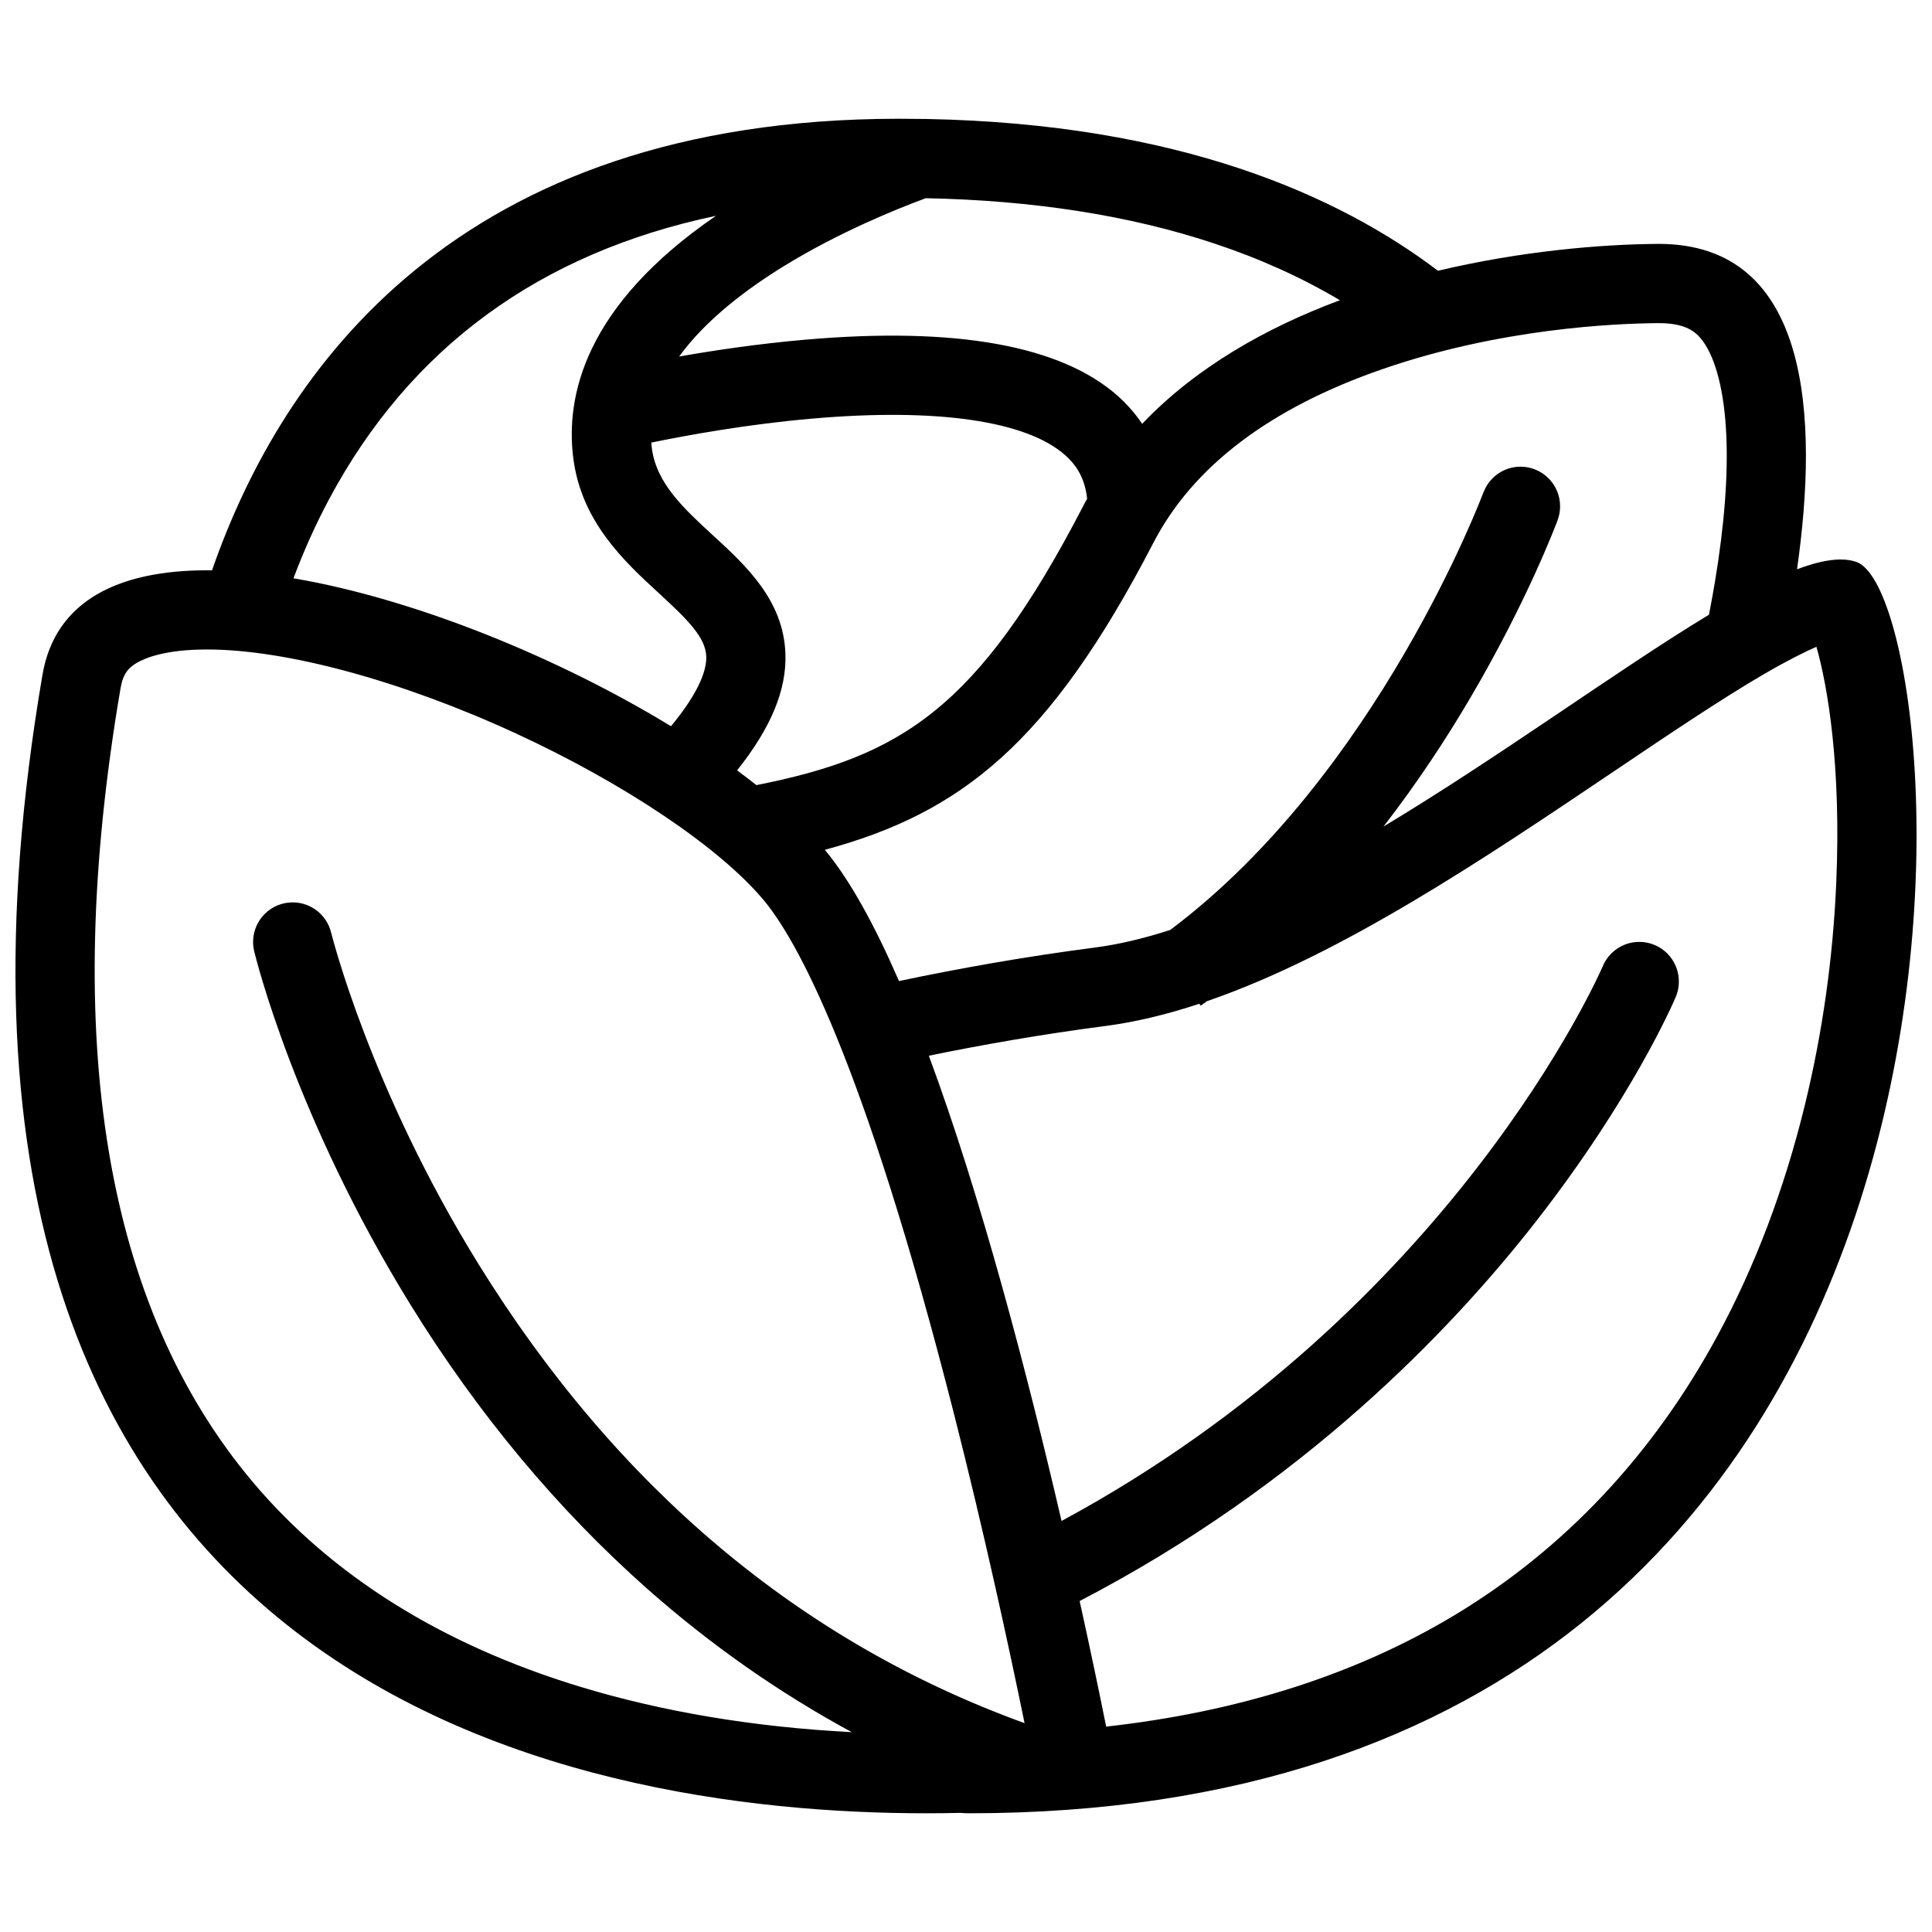 <?xml version="1.0" encoding="UTF-8"?>
<!-- Uploaded to: SVG Repo, www.svgrepo.com, Generator: SVG Repo Mixer Tools -->
<svg width="800px" height="800px" version="1.1" viewBox="144 144 512 512" xmlns="http://www.w3.org/2000/svg">
 <defs>
  <clipPath id="a">
   <path d="m148.09 175h503.81v450h-503.81z"/>
  </clipPath>
 </defs>
 <g clip-path="url(#a)">
  <path d="m636 292.93c-1.262-0.445-2.676-0.66-4.242-0.66-3.242 0-7.117 0.938-11.531 2.598 5.781-40.375 3.519-86.234-36.621-86.234h-0.383c-14.867 0.105-36.008 1.875-58.148 7.117-26.414-20.016-68.879-38.957-135.53-40.219 0 0-7.356-0.062-7.488-0.062-116.98 0.105-163.42 66.57-181.87 119.68-0.438-0.016-0.875-0.016-1.309-0.016-23.191 0-40.242 7.887-43.625 27.703-45.855 268.69 140.02 301.7 234.12 301.7 3.176 0 6.234-0.031 9.188-0.105 0.746 0.062 1.5 0.105 2.262 0.105 288.36 0 262.79-321.74 235.18-331.6zm-52.625-63.297h0.23c7.242 0 9.93 2.352 11.762 4.891 3.414 4.75 5.582 13.453 6.106 24.508 0.523 10.945-0.492 24.137-3 39.191-0.492 2.953-1.031 5.859-1.582 8.688-24.031 14.527-54.918 37.285-86.25 56.133 9.227-11.914 16.836-23.629 22.77-33.699 15.391-26.105 23.062-46.66 23.387-47.523h-0.016c0.43-1.137 0.66-2.367 0.66-3.644 0-5.797-4.691-10.5-10.484-10.5-4.519 0-8.363 2.859-9.84 6.871l-0.016-0.016c-0.277 0.77-28.117 74.781-82.977 115.91-6.887 2.231-13.605 3.844-20.031 4.676-18.496 2.398-36.031 5.535-51.852 8.871-6.352-14.621-12.945-26.723-19.648-34.777 35.891-9.746 59.367-27.875 87.074-81.379 10.484-20.234 30.934-35.73 60.758-46.031 31.051-10.738 61.355-12.09 72.949-12.168zm-231.23 87.652c-0.477-14.207-10.453-23.387-19.266-31.473-7.672-7.055-14.914-13.715-16.129-23-0.07-0.508-0.105-1.016-0.145-1.523 9.125-1.875 25.27-4.859 42.805-6.367 32.918-2.859 56.668 0.598 66.91 9.734 2.32 2.09 5.137 5.394 5.781 11.516-0.367 0.66-0.738 1.324-1.078 2-27.938 53.918-48.477 66.324-86.566 73.891-1.645-1.309-3.352-2.598-5.113-3.906 9.016-11.348 13.121-21.324 12.801-30.871zm146.94-93.727c-19.449 7.258-38.113 17.742-52.395 32.762-2-2.965-4.242-5.394-6.394-7.332-15.051-13.422-42.973-18.465-82.969-14.961-12.469 1.09-24.113 2.828-33.348 4.457 7.051-9.746 17.988-17.973 28.027-24.121 14.312-8.762 29.219-14.836 37.32-17.836 28.379 0.555 54.027 4.551 76.301 11.945 12.176 4.031 23.371 9.09 33.457 15.086zm-267.84 52.676c21.449-40.098 55.816-65.219 102.5-75.043-34.816 23.844-39.949 47.906-37.805 64.344 2.199 16.852 13.59 27.32 22.738 35.73 7.656 7.043 12.324 11.684 12.492 16.727 0.105 3.305-1.578 9.07-9.348 18.465-29.789-18.156-67.793-33.719-100.05-39.203 2.594-6.906 5.707-13.98 9.477-21.02zm-20.219 260.55c-39.184-46.43-50.98-117.23-35.078-210.41 0.66-3.875 2.144-5.441 4.32-6.719 2.254-1.324 7.656-3.535 18.613-3.535 21.031 0 51.613 8.316 81.801 22.23 28.836 13.297 54.004 30.227 65.672 44.156 8.473 10.117 26.297 41.25 50.406 135.96 8.133 31.949 14.66 62.176 18.758 82.18-59.301-21.48-107.92-62.297-144.61-121.49-28.852-46.555-39.043-87.59-39.145-87.988h-0.008c-1.113-4.613-5.25-8.027-10.191-8.027-5.797 0-10.492 4.691-10.492 10.484 0 0.859 0.105 1.676 0.301 2.477h-0.008c0.43 1.781 10.887 44.172 41.32 93.492 17.902 29.012 39.051 54.395 62.852 75.461 16.781 14.836 34.902 27.535 54.195 37.988-25.961-1.352-50.152-5.394-72.129-12.082-36.5-11.121-65.633-29.344-86.582-54.172zm419.61-158.99c-0.859 20.109-3.676 40.051-8.379 59.254-5.383 22-13.113 42.434-22.984 60.699-17.156 31.75-40.648 56.73-69.801 74.289-26.121 15.715-57.055 25.602-92.324 29.535-1.781-8.84-4.152-20.23-7.027-33.285 58.898-30.594 98.242-71.477 121.07-100.77 25.32-32.488 36.238-57.73 36.883-59.27 0.555-1.262 0.844-2.66 0.844-4.137 0-5.797-4.688-10.5-10.484-10.5-4.367 0-8.102 2.676-9.684 6.457-0.875 2.016-39.961 91.156-143.43 147.01-8.996-38.773-21.285-85.852-35.168-123.3 14.398-2.953 30.141-5.703 46.625-7.856 8.18-1.047 16.559-3.106 25.074-5.918l0.352 0.508c0.555-0.383 1.105-0.785 1.66-1.184 35.684-12.285 73.492-37.777 107.68-60.805 14.605-9.84 28.395-19.141 39.852-25.828 6.289-3.66 10.809-5.902 13.977-7.289 3.027 10.559 6.578 31.809 5.258 62.387z"/>
 </g>
</svg>